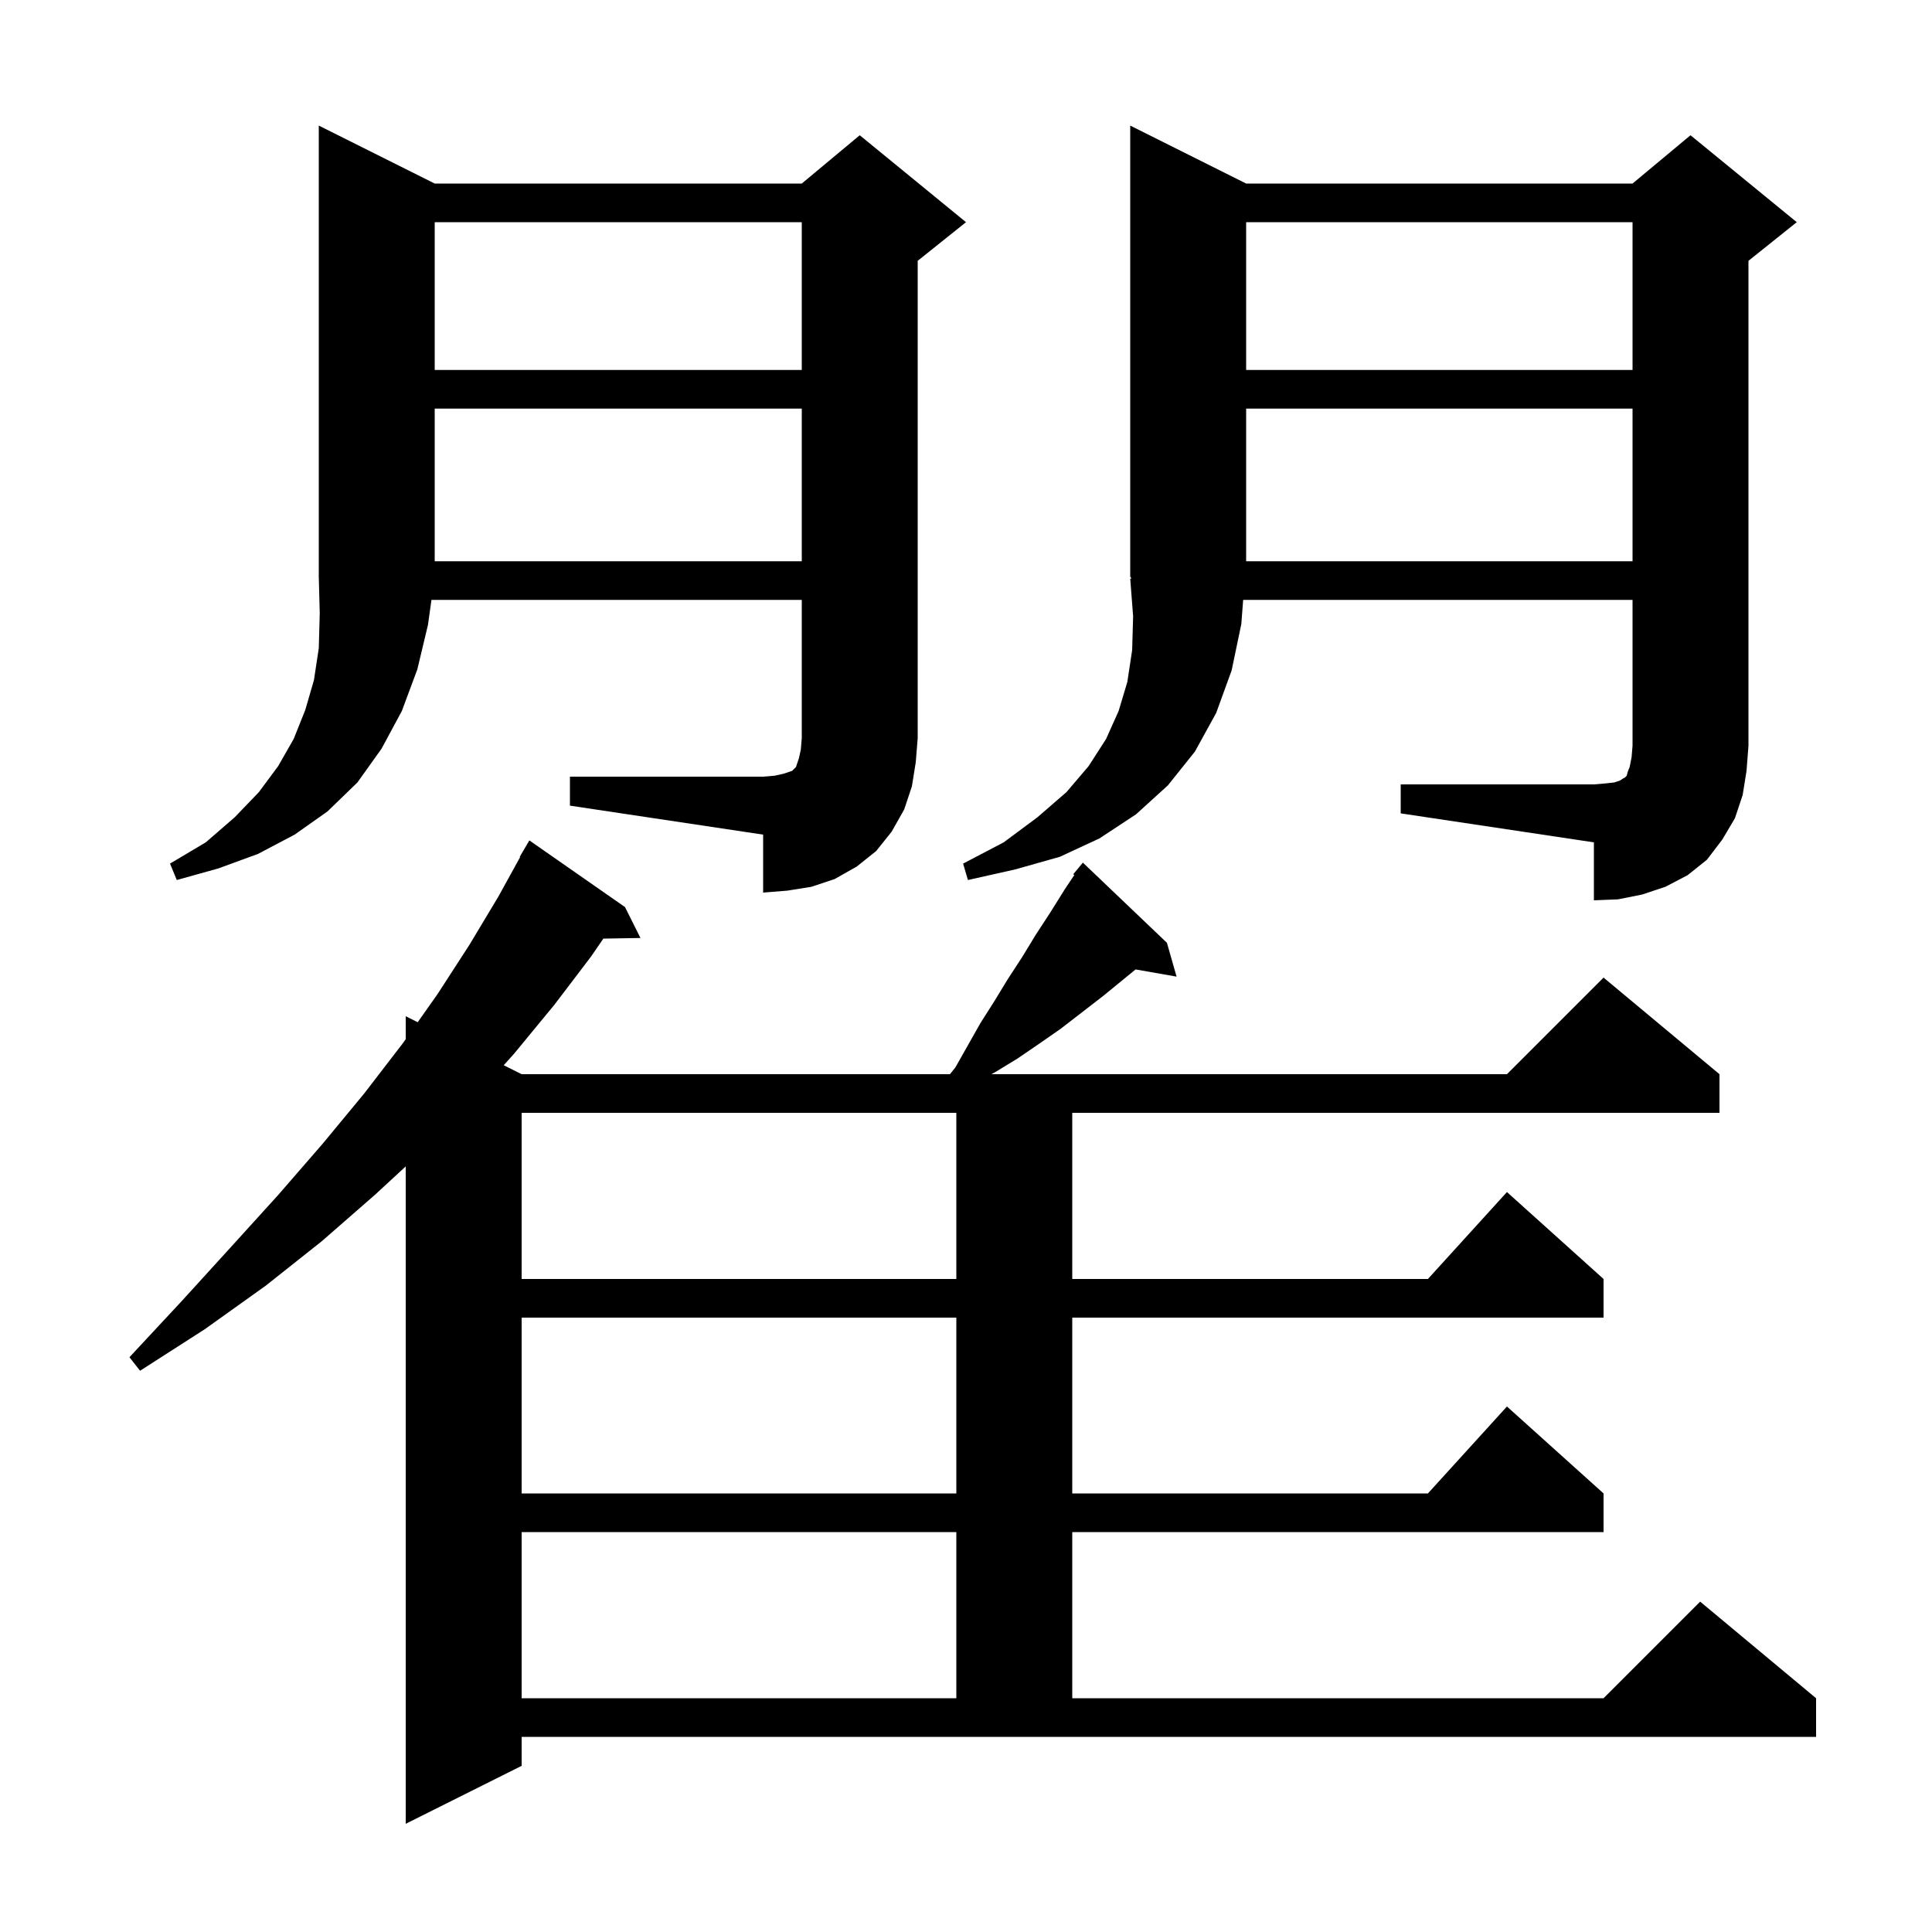 <svg xmlns="http://www.w3.org/2000/svg" xmlns:xlink="http://www.w3.org/1999/xlink" version="1.1" baseProfile="full" viewBox="0 0 200 200" width="200" height="200"><g fill="currentColor"><path d="M 54.0 182.8 L 42.0 188.8 L 42.0 120.746 L 38.8 123.7 L 33.3 128.5 L 27.5 133.1 L 21.2 137.6 L 14.5 141.9 L 13.4 140.5 L 18.8 134.7 L 23.9 129.1 L 28.8 123.7 L 33.4 118.4 L 37.7 113.2 L 41.7 108.0 L 42.0 107.575 L 42.0 105.2 L 43.239 105.82 L 45.3 102.9 L 48.6 97.8 L 51.6 92.8 L 53.847 88.722 L 53.8 88.7 L 54.8 87.0 L 64.7 93.9 L 66.3 97.1 L 62.459 97.165 L 61.2 99.0 L 57.4 104.0 L 53.2 109.1 L 52.146 110.273 L 54.0 111.2 L 98.34 111.2 L 98.9 110.5 L 101.5 105.9 L 102.9 103.7 L 104.3 101.4 L 105.8 99.1 L 107.2 96.8 L 108.7 94.5 L 110.2 92.1 L 111.212 90.582 L 111.1 90.5 L 112.1 89.3 L 120.8 97.6 L 121.8 101.1 L 117.555 100.355 L 114.2 103.1 L 109.8 106.5 L 107.5 108.1 L 105.3 109.6 L 103.0 111.0 L 102.631 111.2 L 156.0 111.2 L 166.0 101.2 L 178.0 111.2 L 178.0 115.2 L 111.0 115.2 L 111.0 132.4 L 147.818 132.4 L 156.0 123.4 L 166.0 132.4 L 166.0 136.4 L 111.0 136.4 L 111.0 154.6 L 147.818 154.6 L 156.0 145.6 L 166.0 154.6 L 166.0 158.6 L 111.0 158.6 L 111.0 175.8 L 166.0 175.8 L 176.0 165.8 L 188.0 175.8 L 188.0 179.8 L 54.0 179.8 Z M 54.0 158.6 L 54.0 175.8 L 99.0 175.8 L 99.0 158.6 Z M 54.0 136.4 L 54.0 154.6 L 99.0 154.6 L 99.0 136.4 Z M 54.0 115.2 L 54.0 132.4 L 99.0 132.4 L 99.0 115.2 Z M 145.0 81.2 L 165.0 81.2 L 166.2 81.1 L 167.1 81.0 L 167.7 80.8 L 168.0 80.6 L 168.2 80.5 L 168.4 80.3 L 168.5 79.9 L 168.7 79.4 L 168.9 78.4 L 169.0 77.2 L 169.0 62.1 L 128.692 62.1 L 128.5 64.6 L 127.5 69.4 L 125.9 73.8 L 123.7 77.8 L 120.9 81.3 L 117.6 84.3 L 113.8 86.8 L 109.7 88.7 L 105.1 90.0 L 100.2 91.1 L 99.7 89.4 L 103.9 87.2 L 107.4 84.6 L 110.4 82.0 L 112.7 79.3 L 114.5 76.5 L 115.8 73.6 L 116.7 70.6 L 117.2 67.3 L 117.3 63.8 L 117.0 59.9 L 117.13 59.895 L 117.0 59.7 L 117.0 13.0 L 129.0 19.0 L 169.0 19.0 L 175.0 14.0 L 186.0 23.0 L 181.0 27.0 L 181.0 77.2 L 180.8 79.8 L 180.4 82.3 L 179.6 84.7 L 178.3 86.9 L 176.7 89.0 L 174.7 90.6 L 172.4 91.8 L 170.0 92.6 L 167.5 93.1 L 165.0 93.2 L 165.0 87.2 L 145.0 84.2 Z M 59.0 80.4 L 79.0 80.4 L 80.2 80.3 L 81.1 80.1 L 82.0 79.8 L 82.4 79.4 L 82.7 78.5 L 82.9 77.6 L 83.0 76.4 L 83.0 62.1 L 44.664 62.1 L 44.3 64.7 L 43.2 69.3 L 41.6 73.6 L 39.5 77.5 L 37.0 81.0 L 33.9 84.0 L 30.5 86.4 L 26.7 88.4 L 22.6 89.9 L 18.3 91.1 L 17.6 89.4 L 21.3 87.2 L 24.3 84.6 L 26.8 82.0 L 28.8 79.3 L 30.4 76.5 L 31.6 73.5 L 32.5 70.4 L 33.0 67.1 L 33.1 63.5 L 33.0 59.7 L 33.0 13.0 L 45.0 19.0 L 83.0 19.0 L 89.0 14.0 L 100.0 23.0 L 95.0 27.0 L 95.0 76.4 L 94.8 78.9 L 94.4 81.4 L 93.6 83.8 L 92.3 86.1 L 90.7 88.1 L 88.7 89.7 L 86.4 91.0 L 84.0 91.8 L 81.5 92.2 L 79.0 92.4 L 79.0 86.4 L 59.0 83.4 Z M 129.0 42.3 L 129.0 58.1 L 169.0 58.1 L 169.0 42.3 Z M 45.0 42.3 L 45.0 58.1 L 83.0 58.1 L 83.0 42.3 Z M 129.0 23.0 L 129.0 38.3 L 169.0 38.3 L 169.0 23.0 Z M 45.0 23.0 L 45.0 38.3 L 83.0 38.3 L 83.0 23.0 Z "/></g></svg>